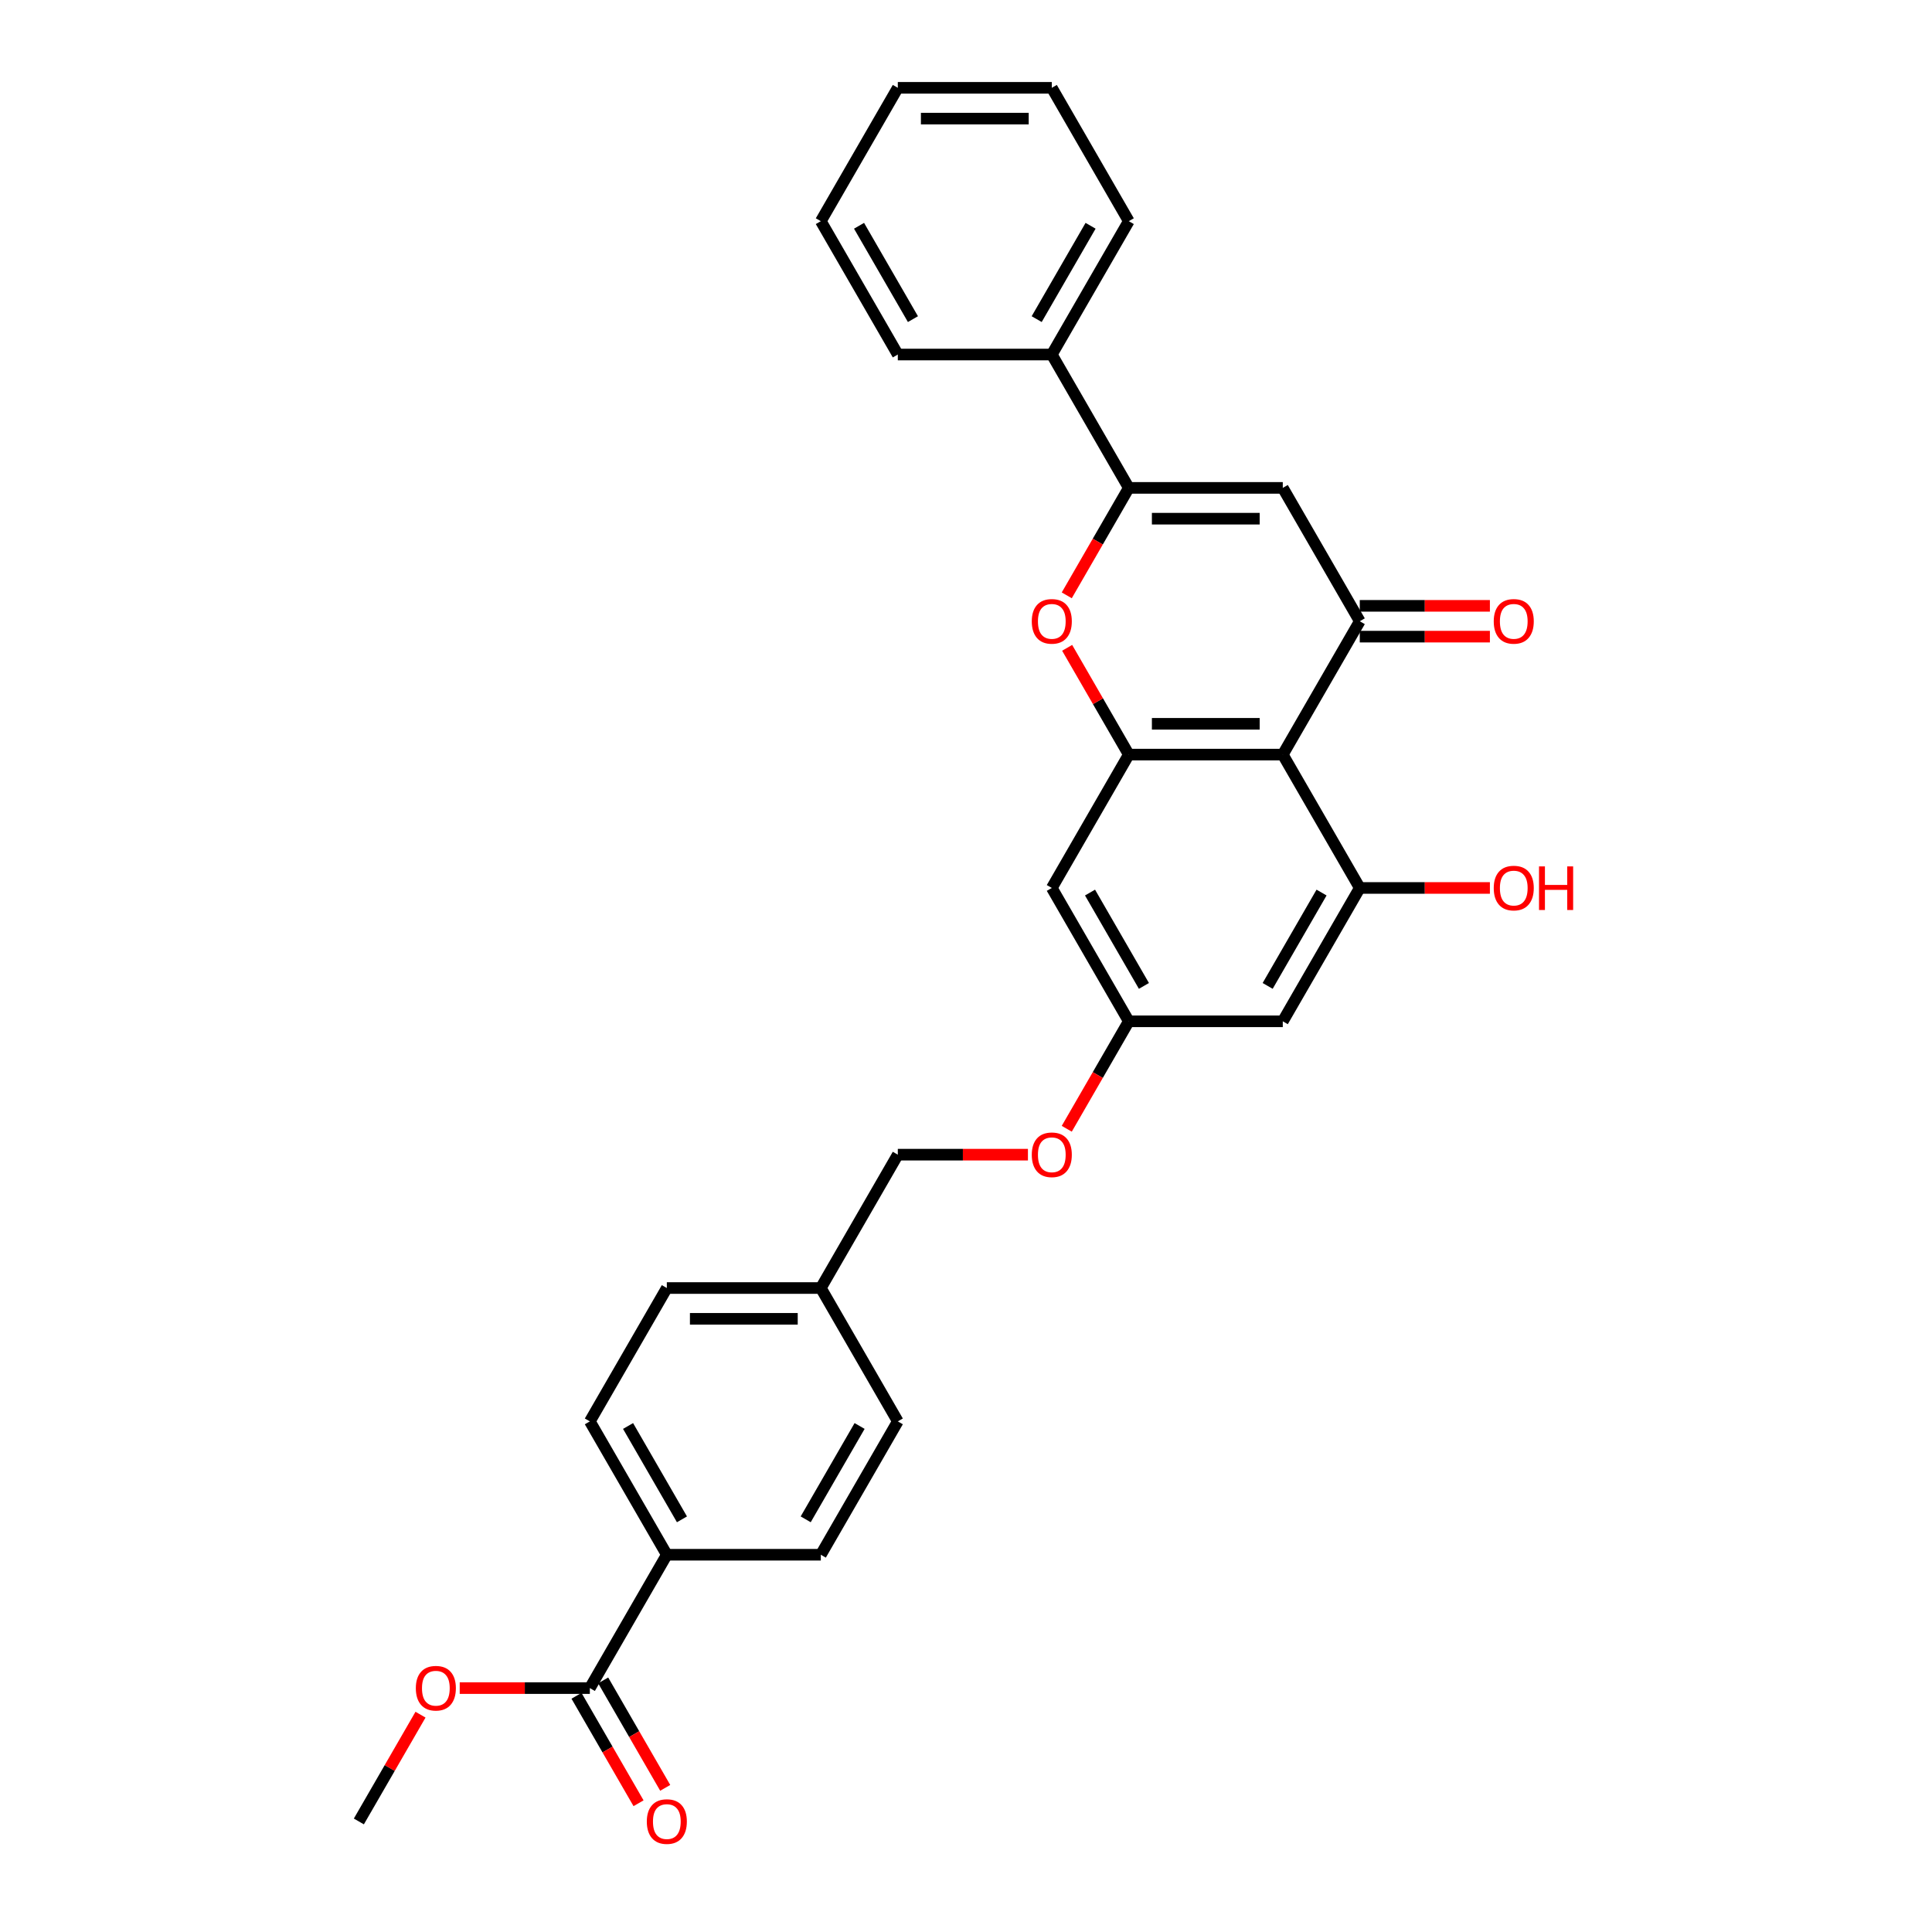 <?xml version='1.0' encoding='iso-8859-1'?>
<svg version='1.1' baseProfile='full'
              xmlns='http://www.w3.org/2000/svg'
                      xmlns:rdkit='http://www.rdkit.org/xml'
                      xmlns:xlink='http://www.w3.org/1999/xlink'
                  xml:space='preserve'
width='1000px' height='1000px' viewBox='0 0 1000 1000'>
<!-- END OF HEADER -->
<rect style='opacity:1.0;fill:#FFFFFF;stroke:none' width='1000' height='1000' x='0' y='0'> </rect>
<path class='bond-0' d='M 663.966,390.58 L 703.817,321.555' style='fill:none;fill-rule:evenodd;stroke:#000000;stroke-width:6px;stroke-linecap:butt;stroke-linejoin:miter;stroke-opacity:1' />
<path class='bond-3' d='M 663.966,390.58 L 584.262,390.58' style='fill:none;fill-rule:evenodd;stroke:#000000;stroke-width:6px;stroke-linecap:butt;stroke-linejoin:miter;stroke-opacity:1' />
<path class='bond-3' d='M 652.01,374.64 L 596.218,374.64' style='fill:none;fill-rule:evenodd;stroke:#000000;stroke-width:6px;stroke-linecap:butt;stroke-linejoin:miter;stroke-opacity:1' />
<path class='bond-5' d='M 663.966,390.58 L 703.817,459.605' style='fill:none;fill-rule:evenodd;stroke:#000000;stroke-width:6px;stroke-linecap:butt;stroke-linejoin:miter;stroke-opacity:1' />
<path class='bond-1' d='M 703.817,321.555 L 663.966,252.53' style='fill:none;fill-rule:evenodd;stroke:#000000;stroke-width:6px;stroke-linecap:butt;stroke-linejoin:miter;stroke-opacity:1' />
<path class='bond-11' d='M 703.817,329.525 L 737.492,329.525' style='fill:none;fill-rule:evenodd;stroke:#000000;stroke-width:6px;stroke-linecap:butt;stroke-linejoin:miter;stroke-opacity:1' />
<path class='bond-11' d='M 737.492,329.525 L 771.167,329.525' style='fill:none;fill-rule:evenodd;stroke:#FF0000;stroke-width:6px;stroke-linecap:butt;stroke-linejoin:miter;stroke-opacity:1' />
<path class='bond-11' d='M 703.817,313.585 L 737.492,313.585' style='fill:none;fill-rule:evenodd;stroke:#000000;stroke-width:6px;stroke-linecap:butt;stroke-linejoin:miter;stroke-opacity:1' />
<path class='bond-11' d='M 737.492,313.585 L 771.167,313.585' style='fill:none;fill-rule:evenodd;stroke:#FF0000;stroke-width:6px;stroke-linecap:butt;stroke-linejoin:miter;stroke-opacity:1' />
<path class='bond-30' d='M 663.966,252.53 L 584.262,252.53' style='fill:none;fill-rule:evenodd;stroke:#000000;stroke-width:6px;stroke-linecap:butt;stroke-linejoin:miter;stroke-opacity:1' />
<path class='bond-30' d='M 652.01,268.471 L 596.218,268.471' style='fill:none;fill-rule:evenodd;stroke:#000000;stroke-width:6px;stroke-linecap:butt;stroke-linejoin:miter;stroke-opacity:1' />
<path class='bond-2' d='M 584.262,252.53 L 568.207,280.339' style='fill:none;fill-rule:evenodd;stroke:#000000;stroke-width:6px;stroke-linecap:butt;stroke-linejoin:miter;stroke-opacity:1' />
<path class='bond-2' d='M 568.207,280.339 L 552.151,308.149' style='fill:none;fill-rule:evenodd;stroke:#FF0000;stroke-width:6px;stroke-linecap:butt;stroke-linejoin:miter;stroke-opacity:1' />
<path class='bond-12' d='M 584.262,252.53 L 544.411,183.505' style='fill:none;fill-rule:evenodd;stroke:#000000;stroke-width:6px;stroke-linecap:butt;stroke-linejoin:miter;stroke-opacity:1' />
<path class='bond-4' d='M 584.262,390.58 L 568.308,362.946' style='fill:none;fill-rule:evenodd;stroke:#000000;stroke-width:6px;stroke-linecap:butt;stroke-linejoin:miter;stroke-opacity:1' />
<path class='bond-4' d='M 568.308,362.946 L 552.353,335.312' style='fill:none;fill-rule:evenodd;stroke:#FF0000;stroke-width:6px;stroke-linecap:butt;stroke-linejoin:miter;stroke-opacity:1' />
<path class='bond-6' d='M 584.262,390.58 L 544.411,459.605' style='fill:none;fill-rule:evenodd;stroke:#000000;stroke-width:6px;stroke-linecap:butt;stroke-linejoin:miter;stroke-opacity:1' />
<path class='bond-7' d='M 703.817,459.605 L 663.966,528.63' style='fill:none;fill-rule:evenodd;stroke:#000000;stroke-width:6px;stroke-linecap:butt;stroke-linejoin:miter;stroke-opacity:1' />
<path class='bond-7' d='M 684.035,461.989 L 656.138,510.306' style='fill:none;fill-rule:evenodd;stroke:#000000;stroke-width:6px;stroke-linecap:butt;stroke-linejoin:miter;stroke-opacity:1' />
<path class='bond-17' d='M 703.817,459.605 L 737.492,459.605' style='fill:none;fill-rule:evenodd;stroke:#000000;stroke-width:6px;stroke-linecap:butt;stroke-linejoin:miter;stroke-opacity:1' />
<path class='bond-17' d='M 737.492,459.605 L 771.167,459.605' style='fill:none;fill-rule:evenodd;stroke:#FF0000;stroke-width:6px;stroke-linecap:butt;stroke-linejoin:miter;stroke-opacity:1' />
<path class='bond-29' d='M 544.411,459.605 L 584.262,528.63' style='fill:none;fill-rule:evenodd;stroke:#000000;stroke-width:6px;stroke-linecap:butt;stroke-linejoin:miter;stroke-opacity:1' />
<path class='bond-29' d='M 564.193,461.989 L 592.09,510.306' style='fill:none;fill-rule:evenodd;stroke:#000000;stroke-width:6px;stroke-linecap:butt;stroke-linejoin:miter;stroke-opacity:1' />
<path class='bond-9' d='M 663.966,528.63 L 584.262,528.63' style='fill:none;fill-rule:evenodd;stroke:#000000;stroke-width:6px;stroke-linecap:butt;stroke-linejoin:miter;stroke-opacity:1' />
<path class='bond-8' d='M 305.301,873.756 L 345.152,804.731' style='fill:none;fill-rule:evenodd;stroke:#000000;stroke-width:6px;stroke-linecap:butt;stroke-linejoin:miter;stroke-opacity:1' />
<path class='bond-13' d='M 298.398,877.741 L 314.454,905.551' style='fill:none;fill-rule:evenodd;stroke:#000000;stroke-width:6px;stroke-linecap:butt;stroke-linejoin:miter;stroke-opacity:1' />
<path class='bond-13' d='M 314.454,905.551 L 330.51,933.36' style='fill:none;fill-rule:evenodd;stroke:#FF0000;stroke-width:6px;stroke-linecap:butt;stroke-linejoin:miter;stroke-opacity:1' />
<path class='bond-13' d='M 312.203,869.771 L 328.259,897.58' style='fill:none;fill-rule:evenodd;stroke:#000000;stroke-width:6px;stroke-linecap:butt;stroke-linejoin:miter;stroke-opacity:1' />
<path class='bond-13' d='M 328.259,897.58 L 344.315,925.39' style='fill:none;fill-rule:evenodd;stroke:#FF0000;stroke-width:6px;stroke-linecap:butt;stroke-linejoin:miter;stroke-opacity:1' />
<path class='bond-18' d='M 305.301,873.756 L 271.626,873.756' style='fill:none;fill-rule:evenodd;stroke:#000000;stroke-width:6px;stroke-linecap:butt;stroke-linejoin:miter;stroke-opacity:1' />
<path class='bond-18' d='M 271.626,873.756 L 237.951,873.756' style='fill:none;fill-rule:evenodd;stroke:#FF0000;stroke-width:6px;stroke-linecap:butt;stroke-linejoin:miter;stroke-opacity:1' />
<path class='bond-14' d='M 584.262,528.63 L 568.207,556.44' style='fill:none;fill-rule:evenodd;stroke:#000000;stroke-width:6px;stroke-linecap:butt;stroke-linejoin:miter;stroke-opacity:1' />
<path class='bond-14' d='M 568.207,556.44 L 552.151,584.249' style='fill:none;fill-rule:evenodd;stroke:#FF0000;stroke-width:6px;stroke-linecap:butt;stroke-linejoin:miter;stroke-opacity:1' />
<path class='bond-10' d='M 345.152,804.731 L 305.301,735.706' style='fill:none;fill-rule:evenodd;stroke:#000000;stroke-width:6px;stroke-linecap:butt;stroke-linejoin:miter;stroke-opacity:1' />
<path class='bond-10' d='M 352.98,786.407 L 325.083,738.089' style='fill:none;fill-rule:evenodd;stroke:#000000;stroke-width:6px;stroke-linecap:butt;stroke-linejoin:miter;stroke-opacity:1' />
<path class='bond-32' d='M 345.152,804.731 L 424.856,804.731' style='fill:none;fill-rule:evenodd;stroke:#000000;stroke-width:6px;stroke-linecap:butt;stroke-linejoin:miter;stroke-opacity:1' />
<path class='bond-23' d='M 544.411,183.505 L 584.262,114.48' style='fill:none;fill-rule:evenodd;stroke:#000000;stroke-width:6px;stroke-linecap:butt;stroke-linejoin:miter;stroke-opacity:1' />
<path class='bond-23' d='M 536.583,165.181 L 564.48,116.863' style='fill:none;fill-rule:evenodd;stroke:#000000;stroke-width:6px;stroke-linecap:butt;stroke-linejoin:miter;stroke-opacity:1' />
<path class='bond-24' d='M 544.411,183.505 L 464.707,183.505' style='fill:none;fill-rule:evenodd;stroke:#000000;stroke-width:6px;stroke-linecap:butt;stroke-linejoin:miter;stroke-opacity:1' />
<path class='bond-20' d='M 532.057,597.656 L 498.382,597.656' style='fill:none;fill-rule:evenodd;stroke:#FF0000;stroke-width:6px;stroke-linecap:butt;stroke-linejoin:miter;stroke-opacity:1' />
<path class='bond-20' d='M 498.382,597.656 L 464.707,597.656' style='fill:none;fill-rule:evenodd;stroke:#000000;stroke-width:6px;stroke-linecap:butt;stroke-linejoin:miter;stroke-opacity:1' />
<path class='bond-15' d='M 305.301,735.706 L 345.152,666.681' style='fill:none;fill-rule:evenodd;stroke:#000000;stroke-width:6px;stroke-linecap:butt;stroke-linejoin:miter;stroke-opacity:1' />
<path class='bond-16' d='M 424.856,804.731 L 464.707,735.706' style='fill:none;fill-rule:evenodd;stroke:#000000;stroke-width:6px;stroke-linecap:butt;stroke-linejoin:miter;stroke-opacity:1' />
<path class='bond-16' d='M 417.028,786.407 L 444.925,738.089' style='fill:none;fill-rule:evenodd;stroke:#000000;stroke-width:6px;stroke-linecap:butt;stroke-linejoin:miter;stroke-opacity:1' />
<path class='bond-25' d='M 217.655,887.513 L 201.7,915.147' style='fill:none;fill-rule:evenodd;stroke:#FF0000;stroke-width:6px;stroke-linecap:butt;stroke-linejoin:miter;stroke-opacity:1' />
<path class='bond-25' d='M 201.7,915.147 L 185.746,942.781' style='fill:none;fill-rule:evenodd;stroke:#000000;stroke-width:6px;stroke-linecap:butt;stroke-linejoin:miter;stroke-opacity:1' />
<path class='bond-19' d='M 424.856,666.681 L 464.707,597.656' style='fill:none;fill-rule:evenodd;stroke:#000000;stroke-width:6px;stroke-linecap:butt;stroke-linejoin:miter;stroke-opacity:1' />
<path class='bond-21' d='M 424.856,666.681 L 464.707,735.706' style='fill:none;fill-rule:evenodd;stroke:#000000;stroke-width:6px;stroke-linecap:butt;stroke-linejoin:miter;stroke-opacity:1' />
<path class='bond-22' d='M 424.856,666.681 L 345.152,666.681' style='fill:none;fill-rule:evenodd;stroke:#000000;stroke-width:6px;stroke-linecap:butt;stroke-linejoin:miter;stroke-opacity:1' />
<path class='bond-22' d='M 412.9,682.621 L 357.108,682.621' style='fill:none;fill-rule:evenodd;stroke:#000000;stroke-width:6px;stroke-linecap:butt;stroke-linejoin:miter;stroke-opacity:1' />
<path class='bond-26' d='M 584.262,114.48 L 544.411,45.455' style='fill:none;fill-rule:evenodd;stroke:#000000;stroke-width:6px;stroke-linecap:butt;stroke-linejoin:miter;stroke-opacity:1' />
<path class='bond-27' d='M 464.707,183.505 L 424.856,114.48' style='fill:none;fill-rule:evenodd;stroke:#000000;stroke-width:6px;stroke-linecap:butt;stroke-linejoin:miter;stroke-opacity:1' />
<path class='bond-27' d='M 472.535,165.181 L 444.638,116.863' style='fill:none;fill-rule:evenodd;stroke:#000000;stroke-width:6px;stroke-linecap:butt;stroke-linejoin:miter;stroke-opacity:1' />
<path class='bond-31' d='M 544.411,45.455 L 464.707,45.455' style='fill:none;fill-rule:evenodd;stroke:#000000;stroke-width:6px;stroke-linecap:butt;stroke-linejoin:miter;stroke-opacity:1' />
<path class='bond-31' d='M 532.455,61.395 L 476.663,61.395' style='fill:none;fill-rule:evenodd;stroke:#000000;stroke-width:6px;stroke-linecap:butt;stroke-linejoin:miter;stroke-opacity:1' />
<path class='bond-28' d='M 424.856,114.48 L 464.707,45.455' style='fill:none;fill-rule:evenodd;stroke:#000000;stroke-width:6px;stroke-linecap:butt;stroke-linejoin:miter;stroke-opacity:1' />
<path  class='atom-5' d='M 534.049 321.619
Q 534.049 316.199, 536.727 313.17
Q 539.405 310.142, 544.411 310.142
Q 549.416 310.142, 552.094 313.17
Q 554.772 316.199, 554.772 321.619
Q 554.772 327.102, 552.062 330.227
Q 549.352 333.319, 544.411 333.319
Q 539.437 333.319, 536.727 330.227
Q 534.049 327.134, 534.049 321.619
M 544.411 330.769
Q 547.854 330.769, 549.703 328.473
Q 551.584 326.146, 551.584 321.619
Q 551.584 317.187, 549.703 314.956
Q 547.854 312.692, 544.411 312.692
Q 540.968 312.692, 539.087 314.924
Q 537.237 317.155, 537.237 321.619
Q 537.237 326.178, 539.087 328.473
Q 540.968 330.769, 544.411 330.769
' fill='#FF0000'/>
<path  class='atom-12' d='M 773.159 321.619
Q 773.159 316.199, 775.837 313.17
Q 778.515 310.142, 783.521 310.142
Q 788.526 310.142, 791.204 313.17
Q 793.882 316.199, 793.882 321.619
Q 793.882 327.102, 791.172 330.227
Q 788.462 333.319, 783.521 333.319
Q 778.547 333.319, 775.837 330.227
Q 773.159 327.134, 773.159 321.619
M 783.521 330.769
Q 786.964 330.769, 788.813 328.473
Q 790.694 326.146, 790.694 321.619
Q 790.694 317.187, 788.813 314.956
Q 786.964 312.692, 783.521 312.692
Q 780.078 312.692, 778.197 314.924
Q 776.347 317.155, 776.347 321.619
Q 776.347 326.178, 778.197 328.473
Q 780.078 330.769, 783.521 330.769
' fill='#FF0000'/>
<path  class='atom-14' d='M 334.791 942.845
Q 334.791 937.425, 337.469 934.396
Q 340.147 931.368, 345.152 931.368
Q 350.158 931.368, 352.836 934.396
Q 355.514 937.425, 355.514 942.845
Q 355.514 948.329, 352.804 951.453
Q 350.094 954.545, 345.152 954.545
Q 340.179 954.545, 337.469 951.453
Q 334.791 948.36, 334.791 942.845
M 345.152 951.995
Q 348.596 951.995, 350.445 949.699
Q 352.326 947.372, 352.326 942.845
Q 352.326 938.413, 350.445 936.182
Q 348.596 933.918, 345.152 933.918
Q 341.709 933.918, 339.828 936.15
Q 337.979 938.382, 337.979 942.845
Q 337.979 947.404, 339.828 949.699
Q 341.709 951.995, 345.152 951.995
' fill='#FF0000'/>
<path  class='atom-15' d='M 534.049 597.719
Q 534.049 592.3, 536.727 589.271
Q 539.405 586.242, 544.411 586.242
Q 549.416 586.242, 552.094 589.271
Q 554.772 592.3, 554.772 597.719
Q 554.772 603.203, 552.062 606.327
Q 549.352 609.42, 544.411 609.42
Q 539.437 609.42, 536.727 606.327
Q 534.049 603.235, 534.049 597.719
M 544.411 606.869
Q 547.854 606.869, 549.703 604.574
Q 551.584 602.247, 551.584 597.719
Q 551.584 593.288, 549.703 591.056
Q 547.854 588.793, 544.411 588.793
Q 540.968 588.793, 539.087 591.024
Q 537.237 593.256, 537.237 597.719
Q 537.237 602.278, 539.087 604.574
Q 540.968 606.869, 544.411 606.869
' fill='#FF0000'/>
<path  class='atom-18' d='M 773.159 459.669
Q 773.159 454.249, 775.837 451.221
Q 778.515 448.192, 783.521 448.192
Q 788.526 448.192, 791.204 451.221
Q 793.882 454.249, 793.882 459.669
Q 793.882 465.153, 791.172 468.277
Q 788.462 471.37, 783.521 471.37
Q 778.547 471.37, 775.837 468.277
Q 773.159 465.185, 773.159 459.669
M 783.521 468.819
Q 786.964 468.819, 788.813 466.524
Q 790.694 464.196, 790.694 459.669
Q 790.694 455.238, 788.813 453.006
Q 786.964 450.742, 783.521 450.742
Q 780.078 450.742, 778.197 452.974
Q 776.347 455.206, 776.347 459.669
Q 776.347 464.228, 778.197 466.524
Q 780.078 468.819, 783.521 468.819
' fill='#FF0000'/>
<path  class='atom-18' d='M 796.592 448.447
L 799.653 448.447
L 799.653 458.043
L 811.194 458.043
L 811.194 448.447
L 814.254 448.447
L 814.254 471.019
L 811.194 471.019
L 811.194 460.594
L 799.653 460.594
L 799.653 471.019
L 796.592 471.019
L 796.592 448.447
' fill='#FF0000'/>
<path  class='atom-19' d='M 215.236 873.82
Q 215.236 868.4, 217.914 865.371
Q 220.592 862.343, 225.597 862.343
Q 230.603 862.343, 233.281 865.371
Q 235.959 868.4, 235.959 873.82
Q 235.959 879.303, 233.249 882.428
Q 230.539 885.52, 225.597 885.52
Q 220.624 885.52, 217.914 882.428
Q 215.236 879.335, 215.236 873.82
M 225.597 882.97
Q 229.04 882.97, 230.89 880.674
Q 232.771 878.347, 232.771 873.82
Q 232.771 869.388, 230.89 867.157
Q 229.04 864.893, 225.597 864.893
Q 222.154 864.893, 220.273 867.125
Q 218.424 869.356, 218.424 873.82
Q 218.424 878.379, 220.273 880.674
Q 222.154 882.97, 225.597 882.97
' fill='#FF0000'/>
</svg>
